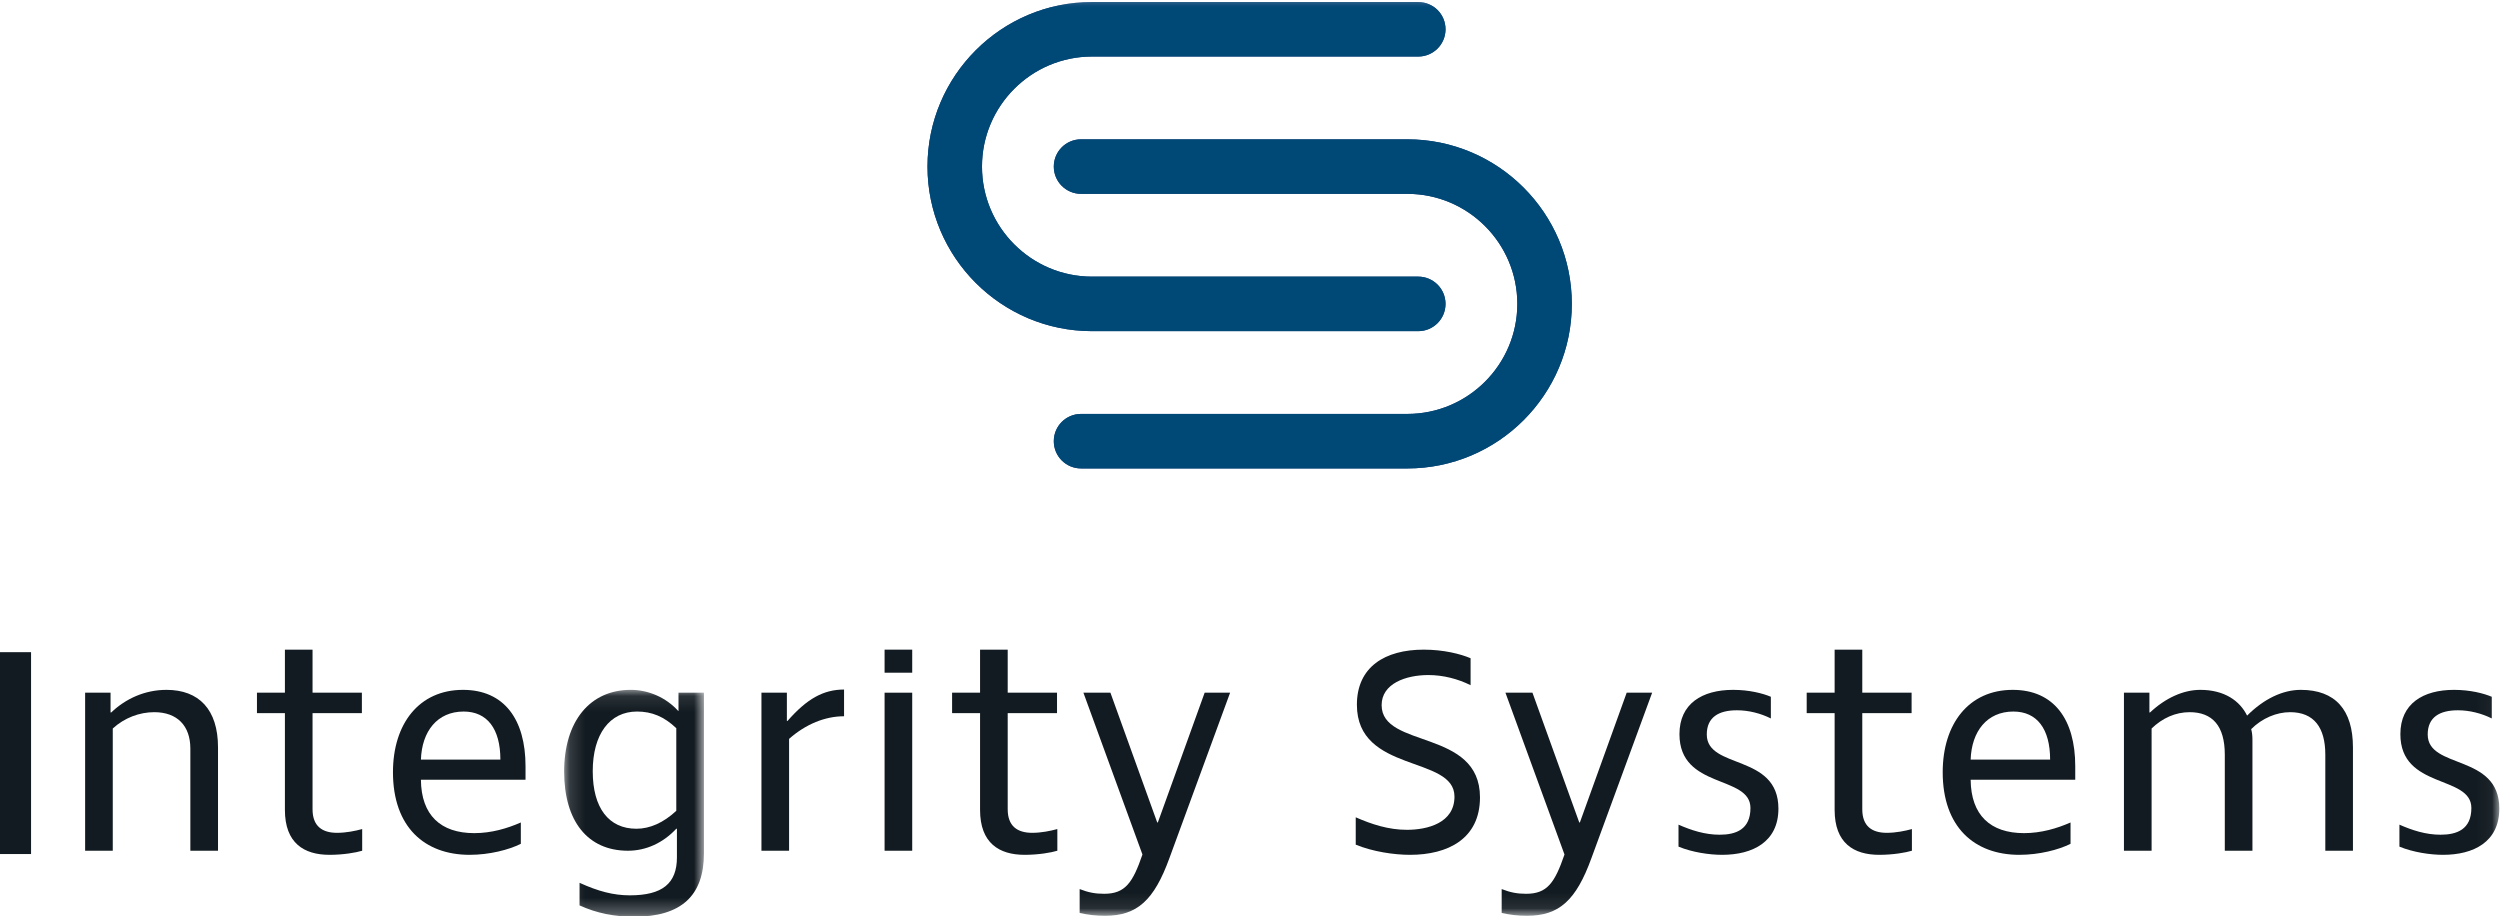 <?xml version="1.0" encoding="UTF-8"?>
<svg width="161px" height="59px" viewBox="0 0 161 59" version="1.1" xmlns="http://www.w3.org/2000/svg" xmlns:xlink="http://www.w3.org/1999/xlink">
    <!-- Generator: Sketch 57.1 (83088) - https://sketch.com -->
    <title>logo / ISC logo</title>
    <desc>Created with Sketch.</desc>
    <defs>
        <polygon id="path-1" points="0.145 0.1 9.148 0.1 9.148 14.711 0.145 14.711"></polygon>
        <polygon id="path-3" points="0 58.907 160.956 58.907 160.956 0 0 0"></polygon>
    </defs>
    <g id="Page-1" stroke="none" stroke-width="1" fill="none" fill-rule="evenodd">
        <g id="01.01a-Homepage" transform="translate(-80, -20)">
            <g id="Header">
                <g id="Login-BTN">
                    <g id="logo-/-ISC-logo" transform="translate(80, 20)">
                        <polygon id="Fill-1" fill="#121B21" points="0 55 2 55 2 42 0 42"></polygon>
                        <g id="Group-29">
                            <path d="M12.259,48.211 C12.259,46.734 11.409,45.864 9.933,45.864 C8.982,45.864 8.01,46.228 7.262,46.916 L7.262,54.787 L5.482,54.787 L5.482,44.609 L7.12,44.609 L7.12,45.884 L7.161,45.884 C8.071,45.014 9.305,44.427 10.721,44.427 C12.806,44.427 14.04,45.682 14.04,48.13 L14.04,54.787 L12.259,54.787 L12.259,48.211 Z" id="Fill-2" fill="#121B21"></path>
                            <path d="M21.706,53.634 C22.293,53.634 22.88,53.513 23.325,53.391 L23.325,54.787 C22.92,54.909 22.111,55.051 21.221,55.051 C19.582,55.051 18.348,54.302 18.348,52.157 L18.348,45.924 L16.548,45.924 L16.548,44.609 L18.348,44.609 L18.348,41.837 L20.128,41.837 L20.128,44.609 L23.305,44.609 L23.305,45.924 L20.128,45.924 L20.128,52.117 C20.128,53.209 20.755,53.634 21.706,53.634" id="Fill-4" fill="#121B21"></path>
                            <path d="M27.107,48.919 L32.225,48.919 C32.225,46.936 31.376,45.823 29.859,45.823 C28.16,45.823 27.168,47.098 27.107,48.919 M33.844,49.344 L33.844,50.214 L27.107,50.214 C27.127,52.501 28.382,53.654 30.547,53.654 C31.639,53.654 32.671,53.351 33.541,52.967 L33.541,54.342 C32.771,54.727 31.518,55.051 30.243,55.051 C27.35,55.051 25.307,53.27 25.307,49.729 C25.307,46.612 26.986,44.427 29.818,44.427 C32.469,44.427 33.844,46.329 33.844,49.344" id="Fill-6" fill="#121B21"></path>
                            <g id="Group-10" transform="translate(36.186, 44.326)">
                                <mask id="mask-2" fill="white">
                                    <use xlink:href="#path-1"></use>
                                </mask>
                                <g id="Clip-9"></g>
                                <path d="M4.798,9.045 C5.668,9.045 6.538,8.66 7.367,7.891 L7.367,2.569 C6.579,1.82 5.79,1.497 4.839,1.497 C3.079,1.497 1.986,2.954 1.986,5.342 C1.986,7.709 3.018,9.045 4.798,9.045 L4.798,9.045 Z M7.367,9.045 C6.518,9.955 5.426,10.461 4.252,10.461 C1.662,10.461 0.145,8.559 0.145,5.362 C0.145,2.124 1.805,0.1 4.434,0.1 C5.568,0.1 6.7,0.586 7.489,1.456 L7.509,1.456 L7.509,0.282 L9.148,0.282 L9.148,10.623 C9.148,13.376 7.672,14.711 4.656,14.711 C3.383,14.711 2.249,14.488 1.137,13.982 L1.137,12.526 C2.33,13.072 3.322,13.334 4.373,13.334 C6.477,13.334 7.408,12.566 7.408,10.886 L7.408,9.045 L7.367,9.045 Z" id="Fill-8" fill="#121B21" mask="url(#mask-2)"></path>
                            </g>
                            <path d="M50.817,47.584 L50.817,54.788 L49.037,54.788 L49.037,44.609 L50.675,44.609 L50.675,46.43 L50.715,46.43 C51.97,44.994 53.041,44.406 54.357,44.406 L54.357,46.127 C53.143,46.127 51.889,46.633 50.817,47.584" id="Fill-11" fill="#121B21"></path>
                            <mask id="mask-4" fill="white">
                                <use xlink:href="#path-3"></use>
                            </mask>
                            <g id="Clip-14"></g>
                            <polygon id="Fill-13" fill="#121B21" mask="url(#mask-4)" points="56.967 54.787 58.747 54.787 58.747 44.609 56.967 44.609"></polygon>
                            <polygon id="Fill-15" fill="#121B21" mask="url(#mask-4)" points="56.967 43.322 58.747 43.322 58.747 41.837 56.967 41.837"></polygon>
                            <path d="M66.474,53.634 C67.06,53.634 67.647,53.513 68.093,53.391 L68.093,54.787 C67.688,54.909 66.879,55.051 65.989,55.051 C64.35,55.051 63.116,54.302 63.116,52.157 L63.116,45.924 L61.315,45.924 L61.315,44.609 L63.116,44.609 L63.116,41.837 L64.896,41.837 L64.896,44.609 L68.072,44.609 L68.072,45.924 L64.896,45.924 L64.896,52.117 C64.896,53.209 65.523,53.634 66.474,53.634" id="Fill-16" fill="#121B21" mask="url(#mask-4)"></path>
                            <path d="M71.167,58.976 C70.539,58.976 70.075,58.916 69.529,58.794 L69.529,57.256 C70.095,57.479 70.539,57.56 71.107,57.56 C72.462,57.56 72.948,56.852 73.574,55.03 L69.771,44.609 L71.511,44.609 L74.525,52.967 L74.565,52.967 L77.58,44.609 L79.219,44.609 L75.314,55.253 C74.323,57.985 73.231,58.976 71.167,58.976" id="Fill-17" fill="#121B21" mask="url(#mask-4)"></path>
                            <path d="M90.806,55.051 C89.775,55.051 88.416,54.849 87.309,54.396 L87.309,52.634 C88.34,53.087 89.423,53.44 90.605,53.44 C91.914,53.44 93.668,53.012 93.668,51.3 C93.668,48.632 87.384,49.815 87.384,45.386 C87.384,42.944 89.196,41.837 91.687,41.837 C92.971,41.837 94.053,42.114 94.706,42.39 L94.706,44.127 C93.902,43.725 92.946,43.473 91.989,43.473 C90.529,43.473 88.977,44.027 88.977,45.41 C88.977,48.23 95.311,46.921 95.311,51.35 C95.311,54.018 93.247,55.051 90.806,55.051" id="Fill-18" fill="#121B21" mask="url(#mask-4)"></path>
                            <path d="M98.346,58.976 C97.718,58.976 97.254,58.916 96.708,58.794 L96.708,57.256 C97.274,57.479 97.718,57.56 98.285,57.56 C99.641,57.56 100.126,56.852 100.753,55.03 L96.95,44.609 L98.69,44.609 L101.704,52.967 L101.744,52.967 L104.759,44.609 L106.398,44.609 L102.492,55.253 C101.502,57.985 100.409,58.976 98.346,58.976" id="Fill-19" fill="#121B21" mask="url(#mask-4)"></path>
                            <path d="M110.907,55.051 C110.078,55.051 108.986,54.889 108.096,54.524 L108.096,53.108 C108.925,53.472 109.795,53.756 110.746,53.756 C111.799,53.756 112.729,53.412 112.729,52.035 C112.729,49.89 108.157,50.841 108.157,47.28 C108.157,45.317 109.613,44.427 111.616,44.427 C112.648,44.427 113.518,44.65 114.043,44.872 L114.043,46.268 C113.396,45.945 112.628,45.742 111.858,45.742 C110.685,45.742 109.917,46.188 109.917,47.3 C109.917,49.567 114.53,48.514 114.53,52.076 C114.53,54.221 112.87,55.051 110.907,55.051" id="Fill-20" fill="#121B21" mask="url(#mask-4)"></path>
                            <path d="M121.508,53.634 C122.096,53.634 122.683,53.513 123.127,53.391 L123.127,54.787 C122.722,54.909 121.913,55.051 121.023,55.051 C119.384,55.051 118.15,54.302 118.15,52.157 L118.15,45.924 L116.351,45.924 L116.351,44.609 L118.15,44.609 L118.15,41.837 L119.931,41.837 L119.931,44.609 L123.107,44.609 L123.107,45.924 L119.931,45.924 L119.931,52.117 C119.931,53.209 120.558,53.634 121.508,53.634" id="Fill-21" fill="#121B21" mask="url(#mask-4)"></path>
                            <path d="M126.91,48.919 L132.028,48.919 C132.028,46.936 131.179,45.823 129.662,45.823 C127.962,45.823 126.97,47.098 126.91,48.919 M133.646,49.344 L133.646,50.214 L126.91,50.214 C126.931,52.501 128.184,53.654 130.349,53.654 C131.442,53.654 132.473,53.351 133.343,52.967 L133.343,54.342 C132.575,54.727 131.32,55.051 130.045,55.051 C127.153,55.051 125.11,53.27 125.11,49.729 C125.11,46.612 126.789,44.427 129.621,44.427 C132.271,44.427 133.646,46.329 133.646,49.344" id="Fill-22" fill="#121B21" mask="url(#mask-4)"></path>
                            <path d="M151.53,48.13 L151.53,54.787 L149.75,54.787 L149.75,48.595 C149.75,46.855 149.021,45.864 147.483,45.864 C146.615,45.864 145.683,46.248 144.976,46.956 C145.037,47.179 145.057,47.401 145.057,47.644 L145.057,54.787 L143.277,54.787 L143.277,48.595 C143.277,46.754 142.487,45.864 141.011,45.864 C140.1,45.864 139.251,46.248 138.563,46.916 L138.563,54.787 L136.782,54.787 L136.782,44.609 L138.422,44.609 L138.422,45.884 L138.461,45.884 C139.453,44.953 140.606,44.427 141.699,44.427 C143.255,44.427 144.247,45.135 144.713,46.086 C145.785,45.014 146.998,44.427 148.172,44.427 C150.397,44.427 151.53,45.722 151.53,48.13" id="Fill-23" fill="#121B21" mask="url(#mask-4)"></path>
                            <path d="M157.335,55.051 C156.506,55.051 155.413,54.889 154.523,54.524 L154.523,53.108 C155.353,53.472 156.223,53.756 157.173,53.756 C158.225,53.756 159.156,53.412 159.156,52.035 C159.156,49.89 154.584,50.841 154.584,47.28 C154.584,45.317 156.04,44.427 158.043,44.427 C159.075,44.427 159.945,44.65 160.47,44.872 L160.47,46.268 C159.824,45.945 159.054,45.742 158.286,45.742 C157.113,45.742 156.344,46.188 156.344,47.3 C156.344,49.567 160.956,48.514 160.956,52.076 C160.956,54.221 159.297,55.051 157.335,55.051" id="Fill-24" fill="#121B21" mask="url(#mask-4)"></path>
                            <path d="M91.337,21.326 L70.325,21.326 C64.483,21.326 59.73,16.572 59.73,10.728 C59.73,4.885 64.483,0.13 70.325,0.13 L91.337,0.13 C92.306,0.13 93.092,0.916 93.092,1.886 C93.092,2.855 92.306,3.641 91.337,3.641 L70.325,3.641 C66.419,3.641 63.241,6.821 63.241,10.728 C63.241,14.635 66.419,17.815 70.325,17.815 L91.337,17.815 C92.306,17.815 93.092,18.601 93.092,19.57 C93.092,20.54 92.306,21.326 91.337,21.326" id="Fill-25" fill="#26437E" mask="url(#mask-4)"></path>
                            <path d="M90.63,30.168 L69.619,30.168 C68.65,30.168 67.864,29.382 67.864,28.412 C67.864,27.443 68.65,26.657 69.619,26.657 L90.63,26.657 C94.537,26.657 97.715,23.478 97.715,19.57 C97.715,15.663 94.537,12.484 90.63,12.484 L69.619,12.484 C68.65,12.484 67.864,11.697 67.864,10.728 C67.864,9.759 68.65,8.972 69.619,8.972 L90.63,8.972 C96.472,8.972 101.226,13.727 101.226,19.57 C101.226,25.414 96.472,30.168 90.63,30.168" id="Fill-26" fill="#26437E" mask="url(#mask-4)"></path>
                            <path d="M91.337,21.326 L70.325,21.326 C64.483,21.326 59.73,16.572 59.73,10.728 C59.73,4.885 64.483,0.13 70.325,0.13 L91.337,0.13 C92.306,0.13 93.092,0.916 93.092,1.886 C93.092,2.855 92.306,3.641 91.337,3.641 L70.325,3.641 C66.419,3.641 63.241,6.821 63.241,10.728 C63.241,14.635 66.419,17.815 70.325,17.815 L91.337,17.815 C92.306,17.815 93.092,18.601 93.092,19.57 C93.092,20.54 92.306,21.326 91.337,21.326" id="Fill-27" fill="#004976" mask="url(#mask-4)"></path>
                            <path d="M90.63,30.168 L69.619,30.168 C68.65,30.168 67.864,29.382 67.864,28.412 C67.864,27.443 68.65,26.657 69.619,26.657 L90.63,26.657 C94.537,26.657 97.715,23.478 97.715,19.57 C97.715,15.663 94.537,12.484 90.63,12.484 L69.619,12.484 C68.65,12.484 67.864,11.697 67.864,10.728 C67.864,9.759 68.65,8.972 69.619,8.972 L90.63,8.972 C96.472,8.972 101.226,13.727 101.226,19.57 C101.226,25.414 96.472,30.168 90.63,30.168" id="Fill-28" fill="#004976" mask="url(#mask-4)"></path>
                        </g>
                    </g>
                </g>
            </g>
        </g>
    </g>
</svg>